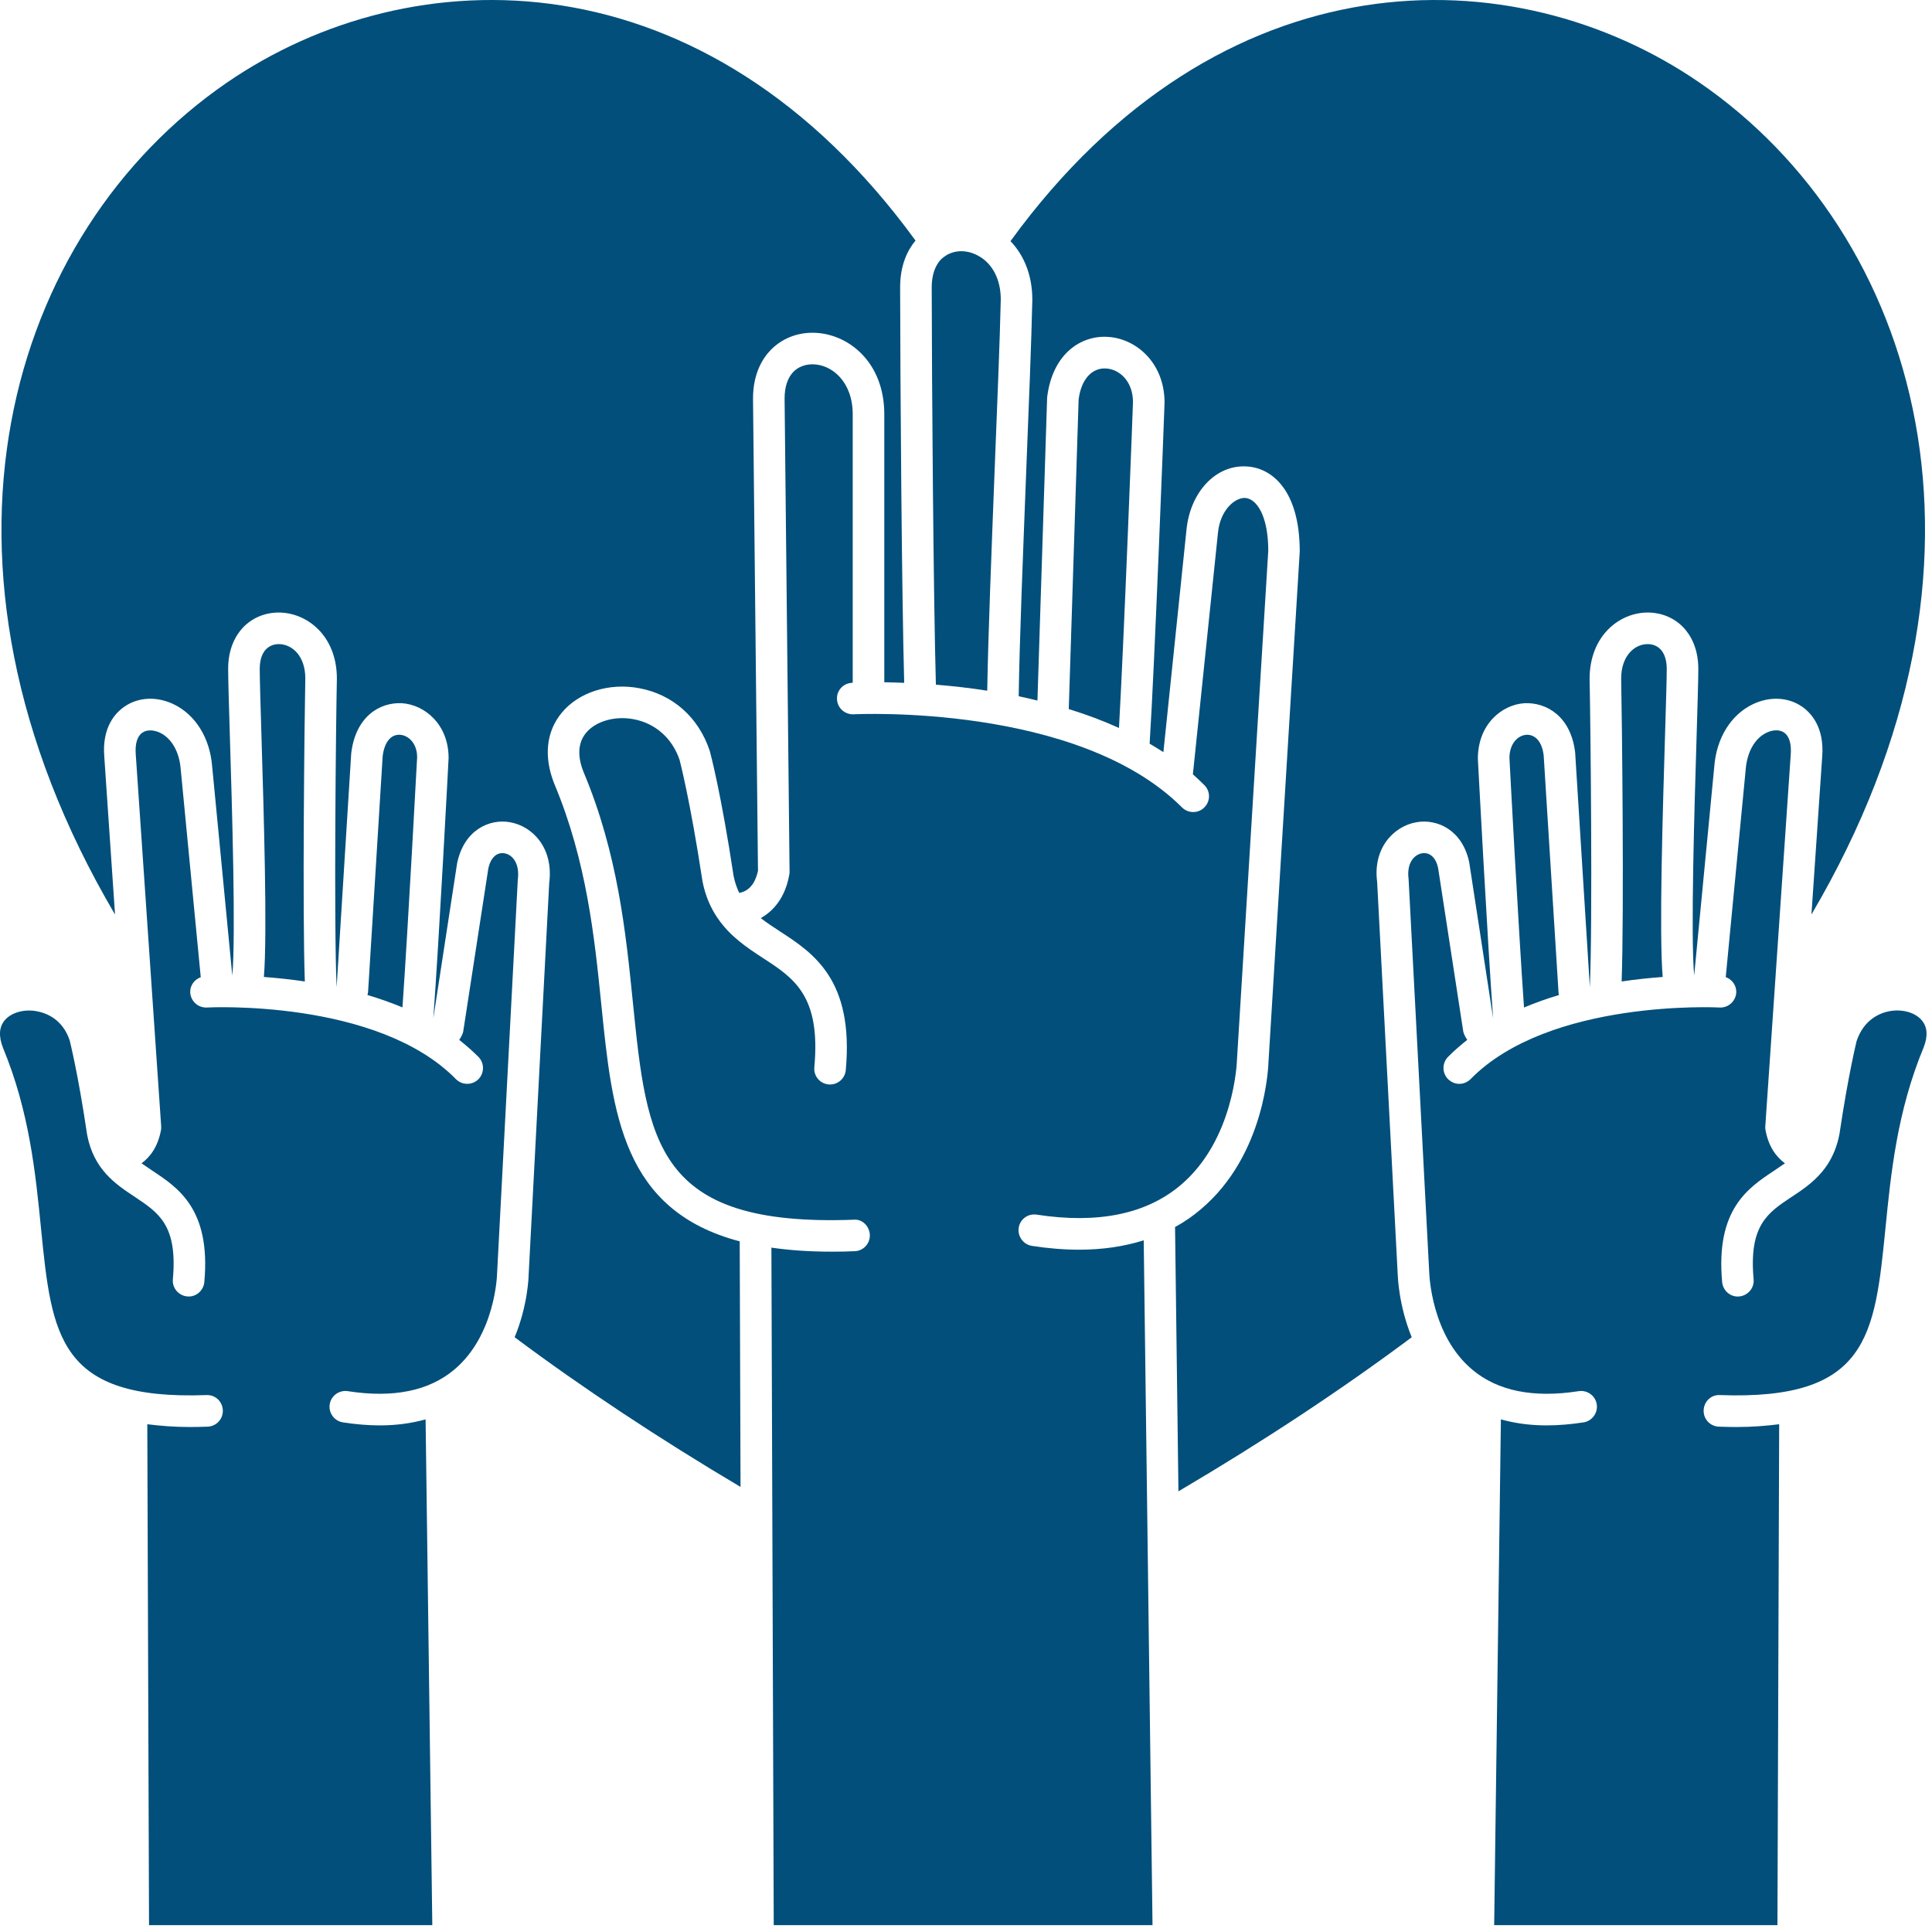 <svg width="87" height="87" viewBox="0 0 87 87" fill="none" xmlns="http://www.w3.org/2000/svg">
<path d="M18.008 33.088C17.597 33.067 17.31 33.421 17.232 34.051L16.576 44.656C16.571 44.681 16.571 44.708 16.566 44.734C16.56 44.76 16.55 44.781 16.545 44.806C17.076 44.963 17.607 45.15 18.123 45.364C18.378 41.734 18.779 34.181 18.784 34.098C18.784 33.478 18.394 33.109 18.008 33.088Z" fill="#024F7B"/>
<path d="M12.555 29.005C12.394 29.005 12.165 29.046 11.977 29.239C11.795 29.431 11.696 29.734 11.696 30.119C11.696 30.556 11.727 31.614 11.769 32.973C11.878 36.593 12.045 42.046 11.883 43.994C12.446 44.036 13.066 44.098 13.727 44.197C13.613 41.015 13.711 32.411 13.748 30.541C13.748 29.536 13.149 29.005 12.555 29.005Z" fill="#024F7B"/>
<path d="M22.722 38.426C22.368 38.364 22.092 38.624 21.988 39.119L20.868 46.395C20.863 46.442 20.852 46.489 20.837 46.531C20.795 46.64 20.738 46.739 20.68 46.827C20.982 47.067 21.274 47.322 21.545 47.593C21.821 47.874 21.816 48.327 21.54 48.603C21.399 48.739 21.217 48.806 21.04 48.806C20.852 48.806 20.67 48.734 20.529 48.593C16.988 44.984 9.394 45.364 9.316 45.369C8.93 45.39 8.592 45.093 8.566 44.697C8.55 44.379 8.753 44.109 9.04 44.004L8.139 34.65C8.081 33.859 7.727 33.244 7.201 32.994C6.909 32.859 6.607 32.853 6.409 32.994C6.18 33.15 6.076 33.499 6.113 33.968L7.258 50.718C7.264 50.775 7.258 50.838 7.248 50.895C7.113 51.624 6.774 52.093 6.373 52.385C6.529 52.494 6.691 52.603 6.863 52.718C8.034 53.494 9.498 54.463 9.201 57.734C9.165 58.124 8.816 58.421 8.43 58.379C8.04 58.343 7.748 57.999 7.784 57.609C8.003 55.181 7.154 54.619 6.076 53.9C5.211 53.327 4.227 52.676 3.925 51.109C3.503 48.254 3.139 46.869 3.139 46.853C2.821 45.895 2.086 45.619 1.675 45.541C1.092 45.426 0.503 45.593 0.206 45.952C-0.044 46.254 -0.065 46.666 0.133 47.181C1.326 50.056 1.602 52.848 1.847 55.317C2.331 60.156 2.623 63.062 9.295 62.822C9.696 62.801 10.019 63.114 10.034 63.504C10.05 63.9 9.743 64.228 9.352 64.244C9.076 64.254 8.81 64.26 8.555 64.26C7.847 64.26 7.222 64.208 6.633 64.135L6.711 86.692H19.467L19.165 63.916C18.529 64.093 17.847 64.187 17.107 64.187C16.576 64.187 16.024 64.14 15.441 64.051C15.05 63.989 14.79 63.624 14.847 63.239C14.909 62.848 15.274 62.588 15.659 62.645C17.696 62.963 19.31 62.64 20.456 61.676C22.31 60.119 22.383 57.395 22.383 57.364L23.316 39.629C23.415 38.874 23.076 38.489 22.722 38.426Z" fill="#024F7B"/>
<path d="M44.456 31.103C44.498 28.583 44.649 24.827 44.789 21.182C44.909 18.171 45.024 15.327 45.066 13.489C45.066 12.546 44.67 11.905 44.154 11.577C44.144 11.572 44.133 11.572 44.128 11.562C44.123 11.562 44.123 11.557 44.118 11.557C43.862 11.4 43.576 11.312 43.289 11.312C43.039 11.312 42.805 11.38 42.607 11.499C42.602 11.505 42.602 11.51 42.592 11.515C42.581 11.525 42.566 11.525 42.555 11.536C42.493 11.577 42.435 11.624 42.378 11.676C42.102 11.963 41.956 12.4 41.956 12.942C41.961 17.255 42.034 26.989 42.144 30.833C42.857 30.89 43.639 30.973 44.456 31.103Z" fill="#024F7B"/>
<path d="M27.081 45.27C26.774 42.223 26.42 38.77 24.961 35.296C24.477 34.083 24.592 32.952 25.29 32.103C26.05 31.176 27.42 30.734 28.779 30.989C30.295 31.27 31.456 32.296 31.961 33.812C31.993 33.926 32.472 35.718 33.034 39.442C33.092 39.734 33.18 39.984 33.289 40.208C33.597 40.156 33.977 39.937 34.133 39.213L33.909 17.952C33.909 16.812 34.347 16.13 34.711 15.755C35.196 15.26 35.862 14.984 36.586 14.984C38.154 14.984 39.821 16.27 39.821 18.655V30.723C40.092 30.728 40.388 30.734 40.717 30.749C40.607 26.801 40.539 17.218 40.534 12.942C40.534 11.911 40.883 11.244 41.227 10.833C31.753 -2.178 18.56 -2.016 10.206 3.728C0.383 10.489 -4.179 25.291 5.18 41.182L4.696 34.072C4.586 32.734 5.211 32.088 5.602 31.822C6.222 31.39 7.05 31.348 7.81 31.708C8.805 32.182 9.456 33.234 9.555 34.525L10.461 43.932C10.623 42.093 10.451 36.411 10.347 33.015C10.305 31.64 10.274 30.562 10.274 30.119C10.274 29.161 10.644 28.572 10.951 28.249C11.368 27.817 11.935 27.583 12.55 27.583C13.821 27.583 15.17 28.624 15.17 30.557C15.128 32.499 15.029 41.609 15.159 44.452L15.816 33.921C16.013 32.27 17.092 31.619 18.092 31.666C19.118 31.728 20.201 32.614 20.201 34.135C20.196 34.255 19.769 42.385 19.513 45.853L20.586 38.864C20.904 37.364 22.04 36.864 22.961 37.025C23.993 37.202 24.935 38.202 24.732 39.76L23.805 57.416C23.805 57.489 23.769 58.781 23.175 60.218C26.253 62.515 29.67 64.775 33.347 66.958L33.31 55.9C28.019 54.505 27.576 50.15 27.081 45.27Z" fill="#024F7B"/>
<path d="M75.055 30.119C75.055 29.734 74.956 29.431 74.774 29.239C74.586 29.046 74.357 29.005 74.196 29.005C73.602 29.005 73.003 29.536 73.003 30.556C73.04 32.411 73.138 41.015 73.024 44.197C73.685 44.098 74.31 44.036 74.873 43.994C74.706 42.046 74.873 36.598 74.982 32.973C75.024 31.614 75.055 30.556 75.055 30.119Z" fill="#024F7B"/>
<path d="M86.545 45.952C86.248 45.593 85.659 45.426 85.076 45.536C84.67 45.614 83.93 45.895 83.602 46.89C83.607 46.89 83.248 48.281 82.831 51.077C82.722 51.64 82.529 52.077 82.29 52.447C82.284 52.452 82.279 52.463 82.274 52.468C81.831 53.13 81.232 53.536 80.675 53.9C79.597 54.614 78.748 55.182 78.967 57.609C79.003 57.999 78.712 58.343 78.321 58.38C77.93 58.421 77.587 58.124 77.55 57.734C77.253 54.463 78.717 53.494 79.889 52.718C80.061 52.603 80.222 52.494 80.378 52.385C79.977 52.093 79.639 51.624 79.503 50.895C79.493 50.838 79.487 50.775 79.493 50.718L80.639 33.978C80.675 33.494 80.571 33.15 80.342 32.989C80.144 32.853 79.842 32.853 79.55 32.994C79.024 33.244 78.675 33.859 78.612 34.635L77.712 43.999C78.003 44.109 78.201 44.38 78.186 44.697C78.159 45.093 77.821 45.39 77.436 45.369C77.357 45.364 69.764 44.984 66.222 48.593C66.081 48.734 65.894 48.807 65.712 48.807C65.534 48.807 65.352 48.734 65.212 48.598C64.936 48.327 64.93 47.874 65.206 47.593C65.477 47.317 65.769 47.067 66.071 46.827C66.014 46.739 65.956 46.64 65.915 46.531C65.899 46.484 65.889 46.437 65.883 46.39L64.758 39.077C64.659 38.624 64.389 38.364 64.029 38.426C63.675 38.489 63.337 38.874 63.43 39.577L64.362 57.343C64.368 57.39 64.451 60.14 66.305 61.682C67.446 62.64 69.055 62.963 71.092 62.645C71.477 62.588 71.842 62.848 71.904 63.239C71.962 63.624 71.696 63.989 71.311 64.051C70.727 64.14 70.175 64.187 69.644 64.187C68.904 64.187 68.222 64.093 67.587 63.916L67.284 86.692H80.04L80.118 64.135C79.529 64.208 78.904 64.26 78.196 64.26C77.941 64.26 77.675 64.254 77.399 64.244C77.008 64.228 76.701 63.9 76.717 63.505C76.732 63.114 77.05 62.796 77.456 62.822C84.128 63.062 84.42 60.156 84.904 55.312C85.149 52.848 85.425 50.057 86.623 47.166C86.821 46.666 86.795 46.249 86.545 45.952Z" fill="#024F7B"/>
<path d="M69.513 34.01C69.441 33.421 69.149 33.072 68.743 33.088C68.357 33.109 67.972 33.478 67.972 34.135C67.972 34.181 68.373 41.739 68.628 45.369C69.149 45.15 69.675 44.963 70.206 44.806C70.201 44.781 70.191 44.76 70.185 44.734C70.185 44.708 70.18 44.687 70.18 44.656L69.513 34.01Z" fill="#024F7B"/>
<path d="M49.81 16.593C49.17 16.551 48.68 17.088 48.571 17.999L48.128 31.931C48.894 32.166 49.649 32.447 50.389 32.781C50.623 28.65 51.019 18.223 51.019 18.109C51.019 17.171 50.414 16.629 49.81 16.593Z" fill="#024F7B"/>
<path d="M48.602 56.275C47.925 56.275 47.211 56.218 46.467 56.103C46.081 56.041 45.816 55.676 45.873 55.291C45.93 54.9 46.295 54.635 46.685 54.697C49.43 55.119 51.607 54.676 53.149 53.38C55.592 51.333 55.701 47.775 55.701 47.739L57.112 24.791C57.107 23.208 56.581 22.447 56.055 22.421C55.581 22.421 54.946 22.989 54.847 23.984L53.717 34.869C53.894 35.025 54.066 35.187 54.232 35.353C54.513 35.63 54.513 36.083 54.232 36.359C54.097 36.499 53.914 36.567 53.732 36.567C53.55 36.567 53.368 36.499 53.227 36.359C48.534 31.666 38.539 32.161 38.435 32.166C38.055 32.182 37.711 31.89 37.691 31.494C37.664 31.103 37.967 30.77 38.357 30.749C38.368 30.744 38.383 30.744 38.399 30.744V18.655C38.399 17.192 37.461 16.405 36.586 16.405C36.248 16.405 35.941 16.525 35.727 16.744C35.467 17.015 35.331 17.426 35.331 17.947L35.555 39.27C35.555 39.317 35.55 39.364 35.539 39.411C35.352 40.421 34.836 41.02 34.258 41.343C34.519 41.546 34.81 41.739 35.123 41.942C36.612 42.911 38.461 44.114 38.086 48.192C38.05 48.583 37.701 48.869 37.31 48.833C36.92 48.796 36.633 48.452 36.67 48.062C36.967 44.838 35.753 44.046 34.347 43.135C33.638 42.671 32.873 42.166 32.316 41.343C32.31 41.338 32.305 41.327 32.3 41.322C32.003 40.88 31.763 40.353 31.633 39.682C31.076 36.01 30.607 34.239 30.602 34.218C30.274 33.249 29.513 32.567 28.524 32.385C27.68 32.228 26.821 32.478 26.388 33.005C25.935 33.551 26.076 34.26 26.274 34.755C27.816 38.416 28.18 41.978 28.498 45.124C29.138 51.442 29.513 55.249 38.43 54.926C38.826 54.88 39.154 55.218 39.17 55.609C39.185 55.999 38.878 56.333 38.482 56.343C38.138 56.359 37.8 56.364 37.472 56.364C36.456 56.364 35.555 56.301 34.737 56.182L34.842 86.692H51.899L51.503 55.853C50.618 56.13 49.654 56.275 48.602 56.275Z" fill="#024F7B"/>
<path d="M62.014 39.708C61.816 38.202 62.753 37.202 63.789 37.025C64.711 36.864 65.847 37.364 66.159 38.822L67.237 45.853C66.982 42.39 66.555 34.254 66.55 34.176C66.545 32.614 67.633 31.728 68.654 31.666C69.659 31.624 70.737 32.27 70.93 33.879L71.592 44.447C71.722 41.593 71.623 32.499 71.581 30.572C71.581 28.624 72.93 27.583 74.196 27.583C74.816 27.583 75.383 27.817 75.8 28.249C76.107 28.572 76.477 29.161 76.477 30.119C76.477 30.562 76.446 31.64 76.404 33.015C76.3 36.421 76.128 42.119 76.29 43.931L77.196 34.515C77.295 33.234 77.946 32.181 78.941 31.708C79.701 31.348 80.524 31.39 81.149 31.822C81.534 32.088 82.165 32.734 82.055 34.083L81.571 41.181C90.935 25.28 86.368 10.473 76.529 3.718C68.17 -2.022 54.972 -2.167 45.503 10.859C46.086 11.468 46.487 12.353 46.487 13.499C46.446 15.369 46.331 18.218 46.211 21.239C46.066 24.994 45.909 28.859 45.873 31.353C46.154 31.411 46.435 31.478 46.717 31.546L47.154 17.89C47.399 15.89 48.717 15.088 49.899 15.171C51.133 15.244 52.441 16.312 52.441 18.135C52.425 18.661 51.998 29.921 51.769 33.489C51.977 33.614 52.185 33.739 52.389 33.869L53.43 23.843C53.602 22.155 54.748 20.926 56.128 21.004C57.289 21.062 58.529 22.098 58.529 24.838L57.123 47.796C57.118 47.937 57.008 51.989 54.071 54.458C53.711 54.765 53.326 55.031 52.914 55.254L53.066 67.156C56.862 64.921 60.389 62.593 63.571 60.218C62.982 58.775 62.946 57.478 62.941 57.395L62.014 39.708Z" fill="#024F7B"/>
</svg>
